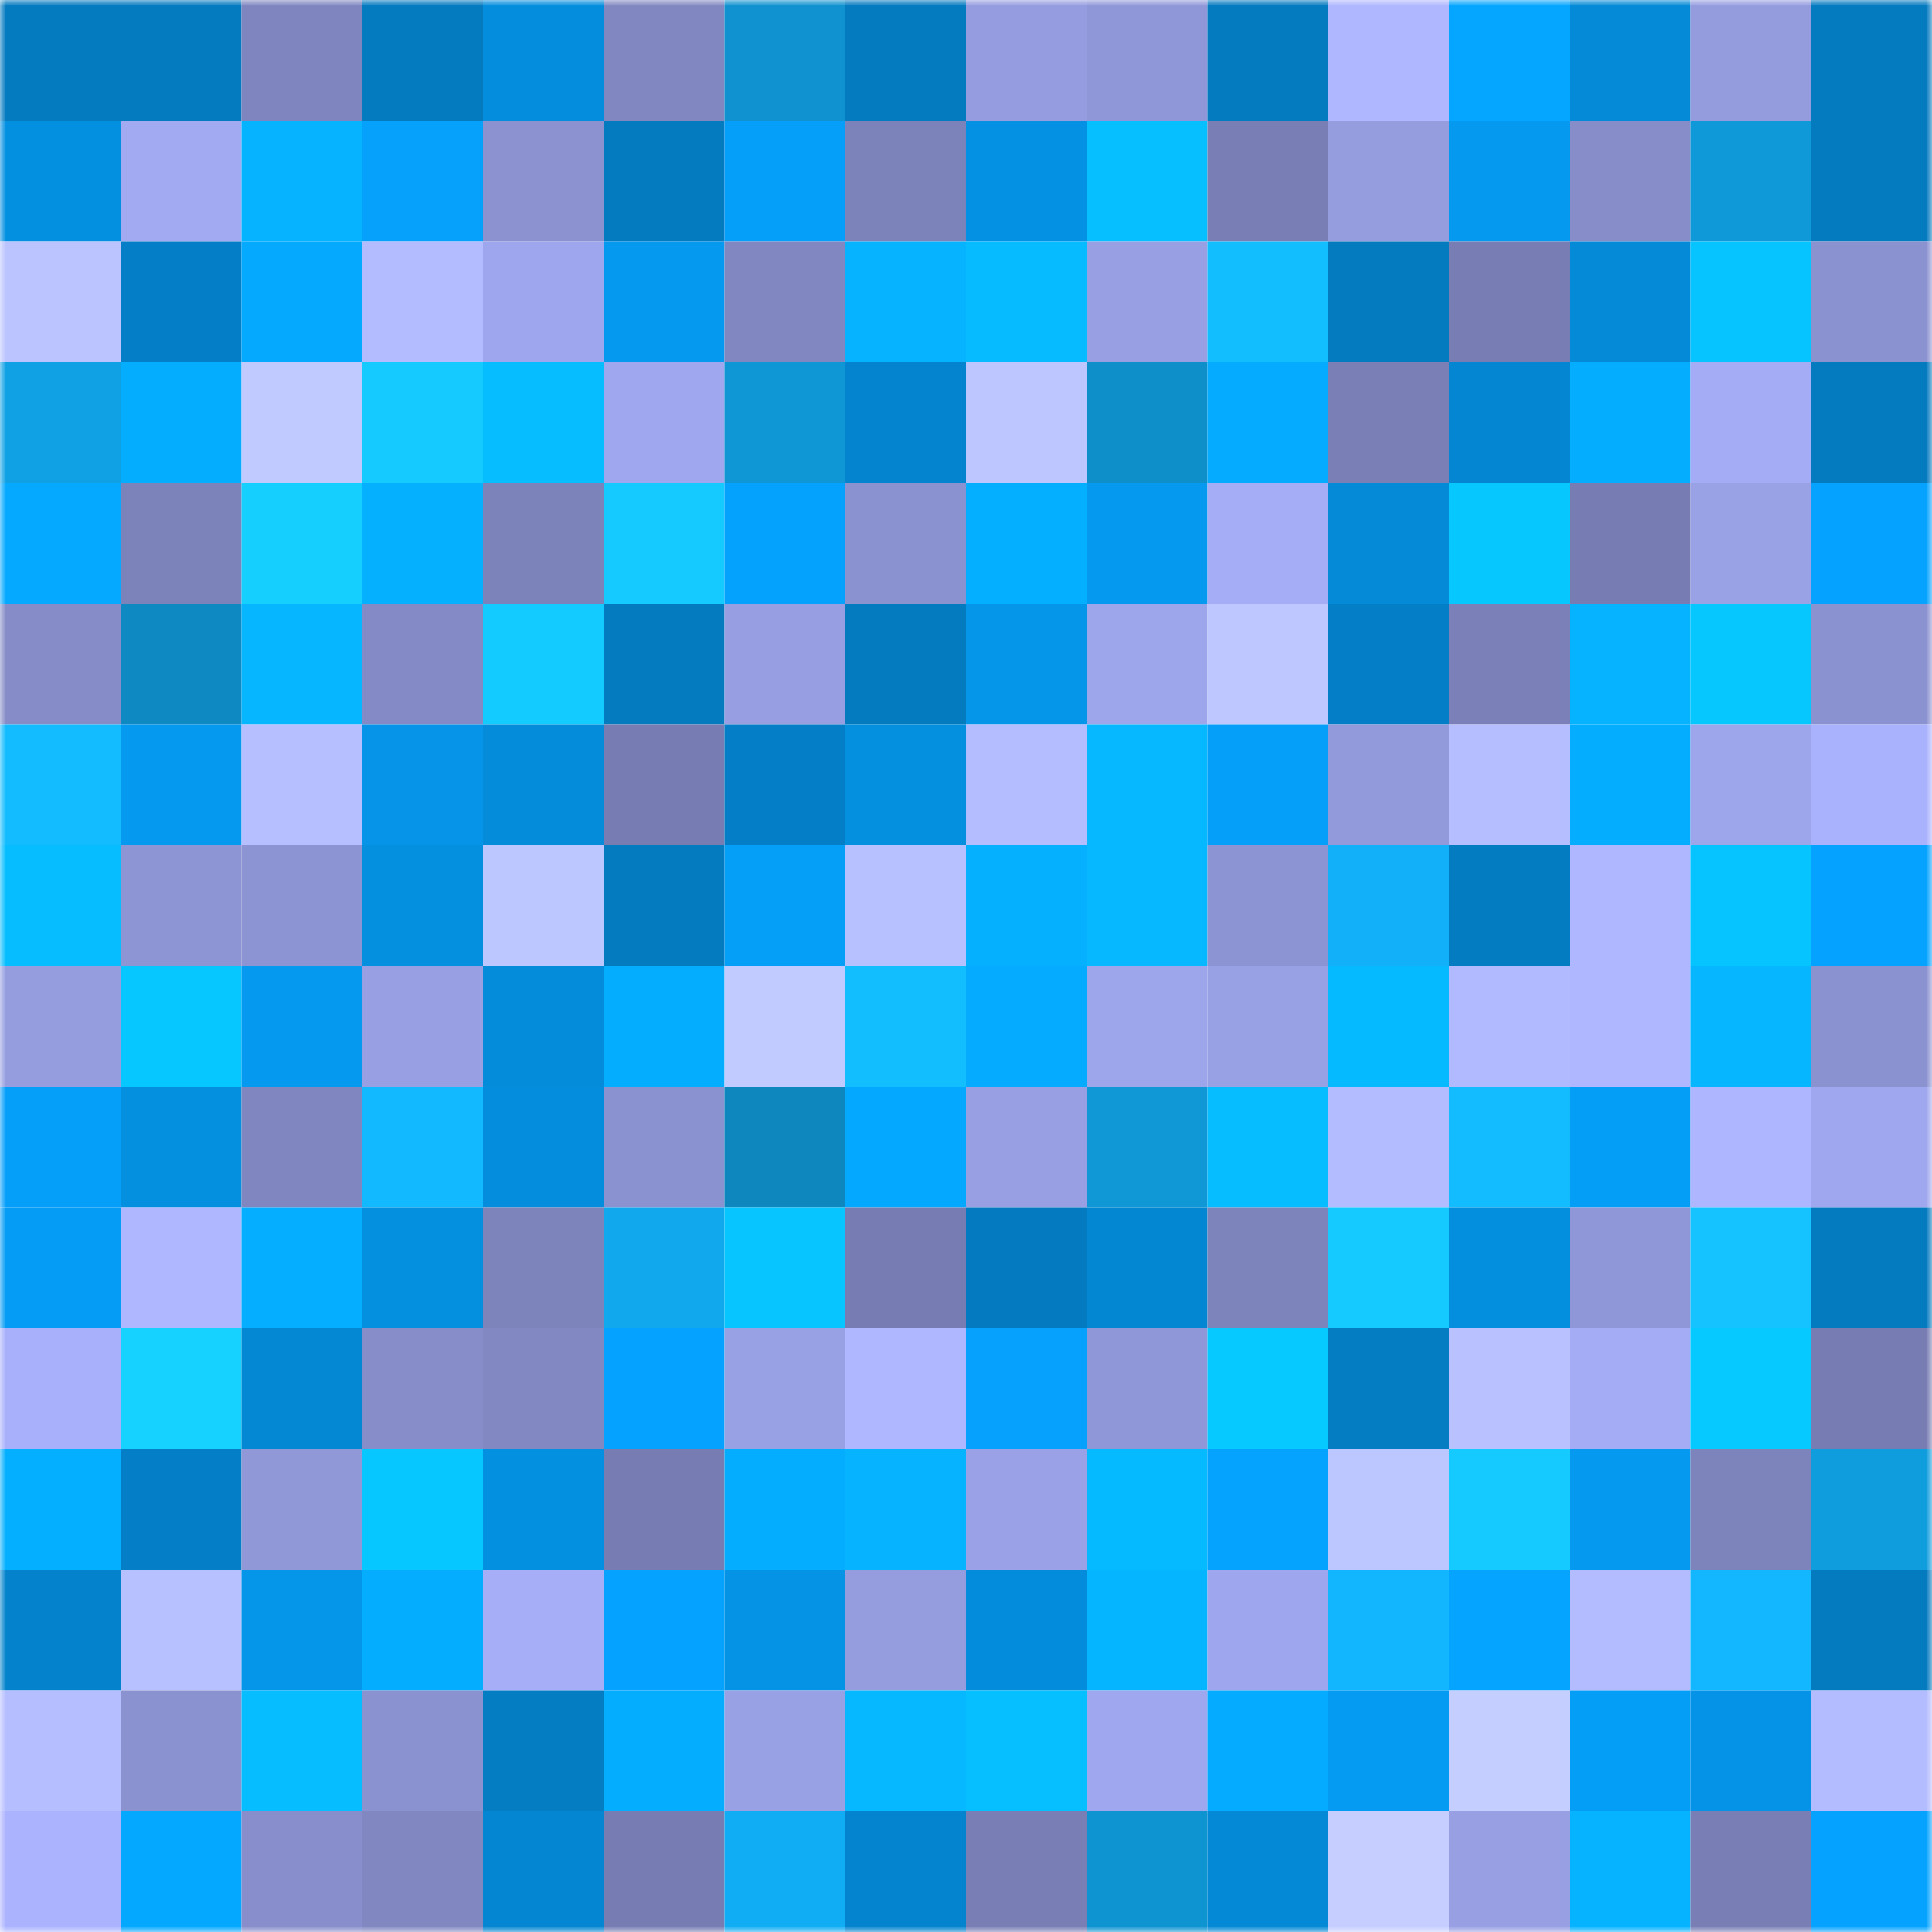 <svg viewBox="0 0 160 160" fill="none" role="img" xmlns="http://www.w3.org/2000/svg" width="240" height="240" name="ens%2Cgogogoo.eth"><mask id="909765824" mask-type="alpha" maskUnits="userSpaceOnUse" x="0" y="0" width="160" height="160"><rect width="160" height="160" fill="#FFFFFF"></rect></mask><g mask="url(#909765824)"><rect x="0" y="0" width="10" height="10" fill="#047abf"></rect><rect x="10" y="0" width="10" height="10" fill="#047abf"></rect><rect x="20" y="0" width="10" height="10" fill="#7f86bf"></rect><rect x="30" y="0" width="10" height="10" fill="#047abf"></rect><rect x="40" y="0" width="10" height="10" fill="#048ddd"></rect><rect x="50" y="0" width="10" height="10" fill="#8188c1"></rect><rect x="60" y="0" width="10" height="10" fill="#0f92cf"></rect><rect x="70" y="0" width="10" height="10" fill="#047abf"></rect><rect x="80" y="0" width="10" height="10" fill="#959cdf"></rect><rect x="90" y="0" width="10" height="10" fill="#9097d8"></rect><rect x="100" y="0" width="10" height="10" fill="#047abf"></rect><rect x="110" y="0" width="10" height="10" fill="#aeb7ff"></rect><rect x="120" y="0" width="10" height="10" fill="#05a6ff"></rect><rect x="130" y="0" width="10" height="10" fill="#048ad7"></rect><rect x="140" y="0" width="10" height="10" fill="#959cde"></rect><rect x="150" y="0" width="10" height="10" fill="#047abf"></rect><rect x="0" y="10" width="10" height="10" fill="#0490e1"></rect><rect x="10" y="10" width="10" height="10" fill="#a2aaf2"></rect><rect x="20" y="10" width="10" height="10" fill="#06b3ff"></rect><rect x="30" y="10" width="10" height="10" fill="#05a1fb"></rect><rect x="40" y="10" width="10" height="10" fill="#8b92cf"></rect><rect x="50" y="10" width="10" height="10" fill="#047abf"></rect><rect x="60" y="10" width="10" height="10" fill="#059ff9"></rect><rect x="70" y="10" width="10" height="10" fill="#7c82ba"></rect><rect x="80" y="10" width="10" height="10" fill="#0491e3"></rect><rect x="90" y="10" width="10" height="10" fill="#06bfff"></rect><rect x="100" y="10" width="10" height="10" fill="#797fb5"></rect><rect x="110" y="10" width="10" height="10" fill="#959ddf"></rect><rect x="120" y="10" width="10" height="10" fill="#0599ef"></rect><rect x="130" y="10" width="10" height="10" fill="#868dc9"></rect><rect x="140" y="10" width="10" height="10" fill="#0f99d8"></rect><rect x="150" y="10" width="10" height="10" fill="#047abf"></rect><rect x="0" y="20" width="10" height="10" fill="#bbc4ff"></rect><rect x="10" y="20" width="10" height="10" fill="#047fc7"></rect><rect x="20" y="20" width="10" height="10" fill="#05aaff"></rect><rect x="30" y="20" width="10" height="10" fill="#b3bcff"></rect><rect x="40" y="20" width="10" height="10" fill="#9ea6ed"></rect><rect x="50" y="20" width="10" height="10" fill="#0599ef"></rect><rect x="60" y="20" width="10" height="10" fill="#8188c1"></rect><rect x="70" y="20" width="10" height="10" fill="#05b3ff"></rect><rect x="80" y="20" width="10" height="10" fill="#06bbff"></rect><rect x="90" y="20" width="10" height="10" fill="#989fe3"></rect><rect x="100" y="20" width="10" height="10" fill="#13beff"></rect><rect x="110" y="20" width="10" height="10" fill="#047abf"></rect><rect x="120" y="20" width="10" height="10" fill="#787eb3"></rect><rect x="130" y="20" width="10" height="10" fill="#048ad7"></rect><rect x="140" y="20" width="10" height="10" fill="#06c4ff"></rect><rect x="150" y="20" width="10" height="10" fill="#8b92d0"></rect><rect x="0" y="30" width="10" height="10" fill="#10a1e4"></rect><rect x="10" y="30" width="10" height="10" fill="#05adff"></rect><rect x="20" y="30" width="10" height="10" fill="#c0caff"></rect><rect x="30" y="30" width="10" height="10" fill="#14caff"></rect><rect x="40" y="30" width="10" height="10" fill="#06bdff"></rect><rect x="50" y="30" width="10" height="10" fill="#9fa7ee"></rect><rect x="60" y="30" width="10" height="10" fill="#0f96d4"></rect><rect x="70" y="30" width="10" height="10" fill="#0484cf"></rect><rect x="80" y="30" width="10" height="10" fill="#bdc6ff"></rect><rect x="90" y="30" width="10" height="10" fill="#0e8fca"></rect><rect x="100" y="30" width="10" height="10" fill="#05abff"></rect><rect x="110" y="30" width="10" height="10" fill="#7a80b6"></rect><rect x="120" y="30" width="10" height="10" fill="#0486d2"></rect><rect x="130" y="30" width="10" height="10" fill="#05adff"></rect><rect x="140" y="30" width="10" height="10" fill="#a4acf5"></rect><rect x="150" y="30" width="10" height="10" fill="#047abf"></rect><rect x="0" y="40" width="10" height="10" fill="#05a9ff"></rect><rect x="10" y="40" width="10" height="10" fill="#7c82ba"></rect><rect x="20" y="40" width="10" height="10" fill="#15d0ff"></rect><rect x="30" y="40" width="10" height="10" fill="#05b0ff"></rect><rect x="40" y="40" width="10" height="10" fill="#7c82ba"></rect><rect x="50" y="40" width="10" height="10" fill="#14caff"></rect><rect x="60" y="40" width="10" height="10" fill="#05a2fd"></rect><rect x="70" y="40" width="10" height="10" fill="#8b92d0"></rect><rect x="80" y="40" width="10" height="10" fill="#05afff"></rect><rect x="90" y="40" width="10" height="10" fill="#0599ef"></rect><rect x="100" y="40" width="10" height="10" fill="#a5adf7"></rect><rect x="110" y="40" width="10" height="10" fill="#048ad7"></rect><rect x="120" y="40" width="10" height="10" fill="#06c8ff"></rect><rect x="130" y="40" width="10" height="10" fill="#777db3"></rect><rect x="140" y="40" width="10" height="10" fill="#9aa2e6"></rect><rect x="150" y="40" width="10" height="10" fill="#05a3ff"></rect><rect x="0" y="50" width="10" height="10" fill="#858cc7"></rect><rect x="10" y="50" width="10" height="10" fill="#0e89c2"></rect><rect x="20" y="50" width="10" height="10" fill="#06b6ff"></rect><rect x="30" y="50" width="10" height="10" fill="#848ac5"></rect><rect x="40" y="50" width="10" height="10" fill="#14cbff"></rect><rect x="50" y="50" width="10" height="10" fill="#047abf"></rect><rect x="60" y="50" width="10" height="10" fill="#979fe2"></rect><rect x="70" y="50" width="10" height="10" fill="#047abf"></rect><rect x="80" y="50" width="10" height="10" fill="#0595e9"></rect><rect x="90" y="50" width="10" height="10" fill="#9da5eb"></rect><rect x="100" y="50" width="10" height="10" fill="#bec7ff"></rect><rect x="110" y="50" width="10" height="10" fill="#047fc7"></rect><rect x="120" y="50" width="10" height="10" fill="#7b81b8"></rect><rect x="130" y="50" width="10" height="10" fill="#05b3ff"></rect><rect x="140" y="50" width="10" height="10" fill="#06c8ff"></rect><rect x="150" y="50" width="10" height="10" fill="#8b92d0"></rect><rect x="0" y="60" width="10" height="10" fill="#13bcff"></rect><rect x="10" y="60" width="10" height="10" fill="#0599ef"></rect><rect x="20" y="60" width="10" height="10" fill="#b6bfff"></rect><rect x="30" y="60" width="10" height="10" fill="#0594e7"></rect><rect x="40" y="60" width="10" height="10" fill="#048cda"></rect><rect x="50" y="60" width="10" height="10" fill="#777db3"></rect><rect x="60" y="60" width="10" height="10" fill="#047ec6"></rect><rect x="70" y="60" width="10" height="10" fill="#048fdf"></rect><rect x="80" y="60" width="10" height="10" fill="#b4bdff"></rect><rect x="90" y="60" width="10" height="10" fill="#06b8ff"></rect><rect x="100" y="60" width="10" height="10" fill="#059ff9"></rect><rect x="110" y="60" width="10" height="10" fill="#939adc"></rect><rect x="120" y="60" width="10" height="10" fill="#b5beff"></rect><rect x="130" y="60" width="10" height="10" fill="#05adff"></rect><rect x="140" y="60" width="10" height="10" fill="#9da5eb"></rect><rect x="150" y="60" width="10" height="10" fill="#a9b2fd"></rect><rect x="0" y="70" width="10" height="10" fill="#06bdff"></rect><rect x="10" y="70" width="10" height="10" fill="#8e95d4"></rect><rect x="20" y="70" width="10" height="10" fill="#8d94d4"></rect><rect x="30" y="70" width="10" height="10" fill="#048fdf"></rect><rect x="40" y="70" width="10" height="10" fill="#bdc7ff"></rect><rect x="50" y="70" width="10" height="10" fill="#047abf"></rect><rect x="60" y="70" width="10" height="10" fill="#059ff8"></rect><rect x="70" y="70" width="10" height="10" fill="#b8c1ff"></rect><rect x="80" y="70" width="10" height="10" fill="#05b0ff"></rect><rect x="90" y="70" width="10" height="10" fill="#06b8ff"></rect><rect x="100" y="70" width="10" height="10" fill="#8d94d3"></rect><rect x="110" y="70" width="10" height="10" fill="#12b0f9"></rect><rect x="120" y="70" width="10" height="10" fill="#047cc2"></rect><rect x="130" y="70" width="10" height="10" fill="#aeb7ff"></rect><rect x="140" y="70" width="10" height="10" fill="#06c4ff"></rect><rect x="150" y="70" width="10" height="10" fill="#05a3ff"></rect><rect x="0" y="80" width="10" height="10" fill="#959ddf"></rect><rect x="10" y="80" width="10" height="10" fill="#06c7ff"></rect><rect x="20" y="80" width="10" height="10" fill="#0599f0"></rect><rect x="30" y="80" width="10" height="10" fill="#989fe3"></rect><rect x="40" y="80" width="10" height="10" fill="#048cdb"></rect><rect x="50" y="80" width="10" height="10" fill="#05adff"></rect><rect x="60" y="80" width="10" height="10" fill="#c1cbff"></rect><rect x="70" y="80" width="10" height="10" fill="#13beff"></rect><rect x="80" y="80" width="10" height="10" fill="#05abff"></rect><rect x="90" y="80" width="10" height="10" fill="#9da5eb"></rect><rect x="100" y="80" width="10" height="10" fill="#99a1e5"></rect><rect x="110" y="80" width="10" height="10" fill="#06baff"></rect><rect x="120" y="80" width="10" height="10" fill="#b2baff"></rect><rect x="130" y="80" width="10" height="10" fill="#aeb7ff"></rect><rect x="140" y="80" width="10" height="10" fill="#06b7ff"></rect><rect x="150" y="80" width="10" height="10" fill="#8b92d0"></rect><rect x="0" y="90" width="10" height="10" fill="#059ff9"></rect><rect x="10" y="90" width="10" height="10" fill="#048fdf"></rect><rect x="20" y="90" width="10" height="10" fill="#8086bf"></rect><rect x="30" y="90" width="10" height="10" fill="#13b9ff"></rect><rect x="40" y="90" width="10" height="10" fill="#048ddc"></rect><rect x="50" y="90" width="10" height="10" fill="#8b92d0"></rect><rect x="60" y="90" width="10" height="10" fill="#0e87bf"></rect><rect x="70" y="90" width="10" height="10" fill="#05a8ff"></rect><rect x="80" y="90" width="10" height="10" fill="#98a0e3"></rect><rect x="90" y="90" width="10" height="10" fill="#0f97d6"></rect><rect x="100" y="90" width="10" height="10" fill="#06bdff"></rect><rect x="110" y="90" width="10" height="10" fill="#b3bcff"></rect><rect x="120" y="90" width="10" height="10" fill="#13bbff"></rect><rect x="130" y="90" width="10" height="10" fill="#059ef7"></rect><rect x="140" y="90" width="10" height="10" fill="#adb6ff"></rect><rect x="150" y="90" width="10" height="10" fill="#9fa7ee"></rect><rect x="0" y="100" width="10" height="10" fill="#059cf5"></rect><rect x="10" y="100" width="10" height="10" fill="#aeb7ff"></rect><rect x="20" y="100" width="10" height="10" fill="#05aeff"></rect><rect x="30" y="100" width="10" height="10" fill="#048fdf"></rect><rect x="40" y="100" width="10" height="10" fill="#7d84bc"></rect><rect x="50" y="100" width="10" height="10" fill="#11a8ed"></rect><rect x="60" y="100" width="10" height="10" fill="#06c5ff"></rect><rect x="70" y="100" width="10" height="10" fill="#777db3"></rect><rect x="80" y="100" width="10" height="10" fill="#047bc0"></rect><rect x="90" y="100" width="10" height="10" fill="#0487d3"></rect><rect x="100" y="100" width="10" height="10" fill="#7d83bb"></rect><rect x="110" y="100" width="10" height="10" fill="#14caff"></rect><rect x="120" y="100" width="10" height="10" fill="#048ede"></rect><rect x="130" y="100" width="10" height="10" fill="#9097d8"></rect><rect x="140" y="100" width="10" height="10" fill="#14c3ff"></rect><rect x="150" y="100" width="10" height="10" fill="#047abf"></rect><rect x="0" y="110" width="10" height="10" fill="#a8b0fb"></rect><rect x="10" y="110" width="10" height="10" fill="#15d2ff"></rect><rect x="20" y="110" width="10" height="10" fill="#0488d4"></rect><rect x="30" y="110" width="10" height="10" fill="#868dc9"></rect><rect x="40" y="110" width="10" height="10" fill="#8288c2"></rect><rect x="50" y="110" width="10" height="10" fill="#05a3ff"></rect><rect x="60" y="110" width="10" height="10" fill="#99a1e5"></rect><rect x="70" y="110" width="10" height="10" fill="#aeb7ff"></rect><rect x="80" y="110" width="10" height="10" fill="#05a1fc"></rect><rect x="90" y="110" width="10" height="10" fill="#9097d8"></rect><rect x="100" y="110" width="10" height="10" fill="#06caff"></rect><rect x="110" y="110" width="10" height="10" fill="#047dc3"></rect><rect x="120" y="110" width="10" height="10" fill="#b9c2ff"></rect><rect x="130" y="110" width="10" height="10" fill="#a4acf6"></rect><rect x="140" y="110" width="10" height="10" fill="#06caff"></rect><rect x="150" y="110" width="10" height="10" fill="#777db3"></rect><rect x="0" y="120" width="10" height="10" fill="#05afff"></rect><rect x="10" y="120" width="10" height="10" fill="#047fc7"></rect><rect x="20" y="120" width="10" height="10" fill="#9198d8"></rect><rect x="30" y="120" width="10" height="10" fill="#06c7ff"></rect><rect x="40" y="120" width="10" height="10" fill="#0490e1"></rect><rect x="50" y="120" width="10" height="10" fill="#777db3"></rect><rect x="60" y="120" width="10" height="10" fill="#05adff"></rect><rect x="70" y="120" width="10" height="10" fill="#05b3ff"></rect><rect x="80" y="120" width="10" height="10" fill="#9aa1e6"></rect><rect x="90" y="120" width="10" height="10" fill="#06baff"></rect><rect x="100" y="120" width="10" height="10" fill="#05a2fe"></rect><rect x="110" y="120" width="10" height="10" fill="#bdc7ff"></rect><rect x="120" y="120" width="10" height="10" fill="#14caff"></rect><rect x="130" y="120" width="10" height="10" fill="#0599ef"></rect><rect x="140" y="120" width="10" height="10" fill="#7d83bb"></rect><rect x="150" y="120" width="10" height="10" fill="#109ddd"></rect><rect x="0" y="130" width="10" height="10" fill="#0483cc"></rect><rect x="10" y="130" width="10" height="10" fill="#b8c1ff"></rect><rect x="20" y="130" width="10" height="10" fill="#0596ea"></rect><rect x="30" y="130" width="10" height="10" fill="#05adff"></rect><rect x="40" y="130" width="10" height="10" fill="#a6aef8"></rect><rect x="50" y="130" width="10" height="10" fill="#05a3ff"></rect><rect x="60" y="130" width="10" height="10" fill="#0493e5"></rect><rect x="70" y="130" width="10" height="10" fill="#959ddf"></rect><rect x="80" y="130" width="10" height="10" fill="#048cdc"></rect><rect x="90" y="130" width="10" height="10" fill="#06b5ff"></rect><rect x="100" y="130" width="10" height="10" fill="#9ea6ed"></rect><rect x="110" y="130" width="10" height="10" fill="#12b6ff"></rect><rect x="120" y="130" width="10" height="10" fill="#05a5ff"></rect><rect x="130" y="130" width="10" height="10" fill="#b3bcff"></rect><rect x="140" y="130" width="10" height="10" fill="#12b7ff"></rect><rect x="150" y="130" width="10" height="10" fill="#047abf"></rect><rect x="0" y="140" width="10" height="10" fill="#b5beff"></rect><rect x="10" y="140" width="10" height="10" fill="#8b92d0"></rect><rect x="20" y="140" width="10" height="10" fill="#06bdff"></rect><rect x="30" y="140" width="10" height="10" fill="#8b92d0"></rect><rect x="40" y="140" width="10" height="10" fill="#047dc3"></rect><rect x="50" y="140" width="10" height="10" fill="#05adff"></rect><rect x="60" y="140" width="10" height="10" fill="#99a1e5"></rect><rect x="70" y="140" width="10" height="10" fill="#06b8ff"></rect><rect x="80" y="140" width="10" height="10" fill="#06bfff"></rect><rect x="90" y="140" width="10" height="10" fill="#9fa7ee"></rect><rect x="100" y="140" width="10" height="10" fill="#05abff"></rect><rect x="110" y="140" width="10" height="10" fill="#059bf3"></rect><rect x="120" y="140" width="10" height="10" fill="#c5cfff"></rect><rect x="130" y="140" width="10" height="10" fill="#059ef7"></rect><rect x="140" y="140" width="10" height="10" fill="#0593e7"></rect><rect x="150" y="140" width="10" height="10" fill="#b3bcff"></rect><rect x="0" y="150" width="10" height="10" fill="#abb3ff"></rect><rect x="10" y="150" width="10" height="10" fill="#05a8ff"></rect><rect x="20" y="150" width="10" height="10" fill="#878ecb"></rect><rect x="30" y="150" width="10" height="10" fill="#8188c1"></rect><rect x="40" y="150" width="10" height="10" fill="#0486d2"></rect><rect x="50" y="150" width="10" height="10" fill="#777db3"></rect><rect x="60" y="150" width="10" height="10" fill="#11adf4"></rect><rect x="70" y="150" width="10" height="10" fill="#0484cf"></rect><rect x="80" y="150" width="10" height="10" fill="#797fb5"></rect><rect x="90" y="150" width="10" height="10" fill="#0f94d2"></rect><rect x="100" y="150" width="10" height="10" fill="#0489d6"></rect><rect x="110" y="150" width="10" height="10" fill="#c5ceff"></rect><rect x="120" y="150" width="10" height="10" fill="#989fe3"></rect><rect x="130" y="150" width="10" height="10" fill="#05b3ff"></rect><rect x="140" y="150" width="10" height="10" fill="#797fb5"></rect><rect x="150" y="150" width="10" height="10" fill="#05a3ff"></rect></g></svg>
